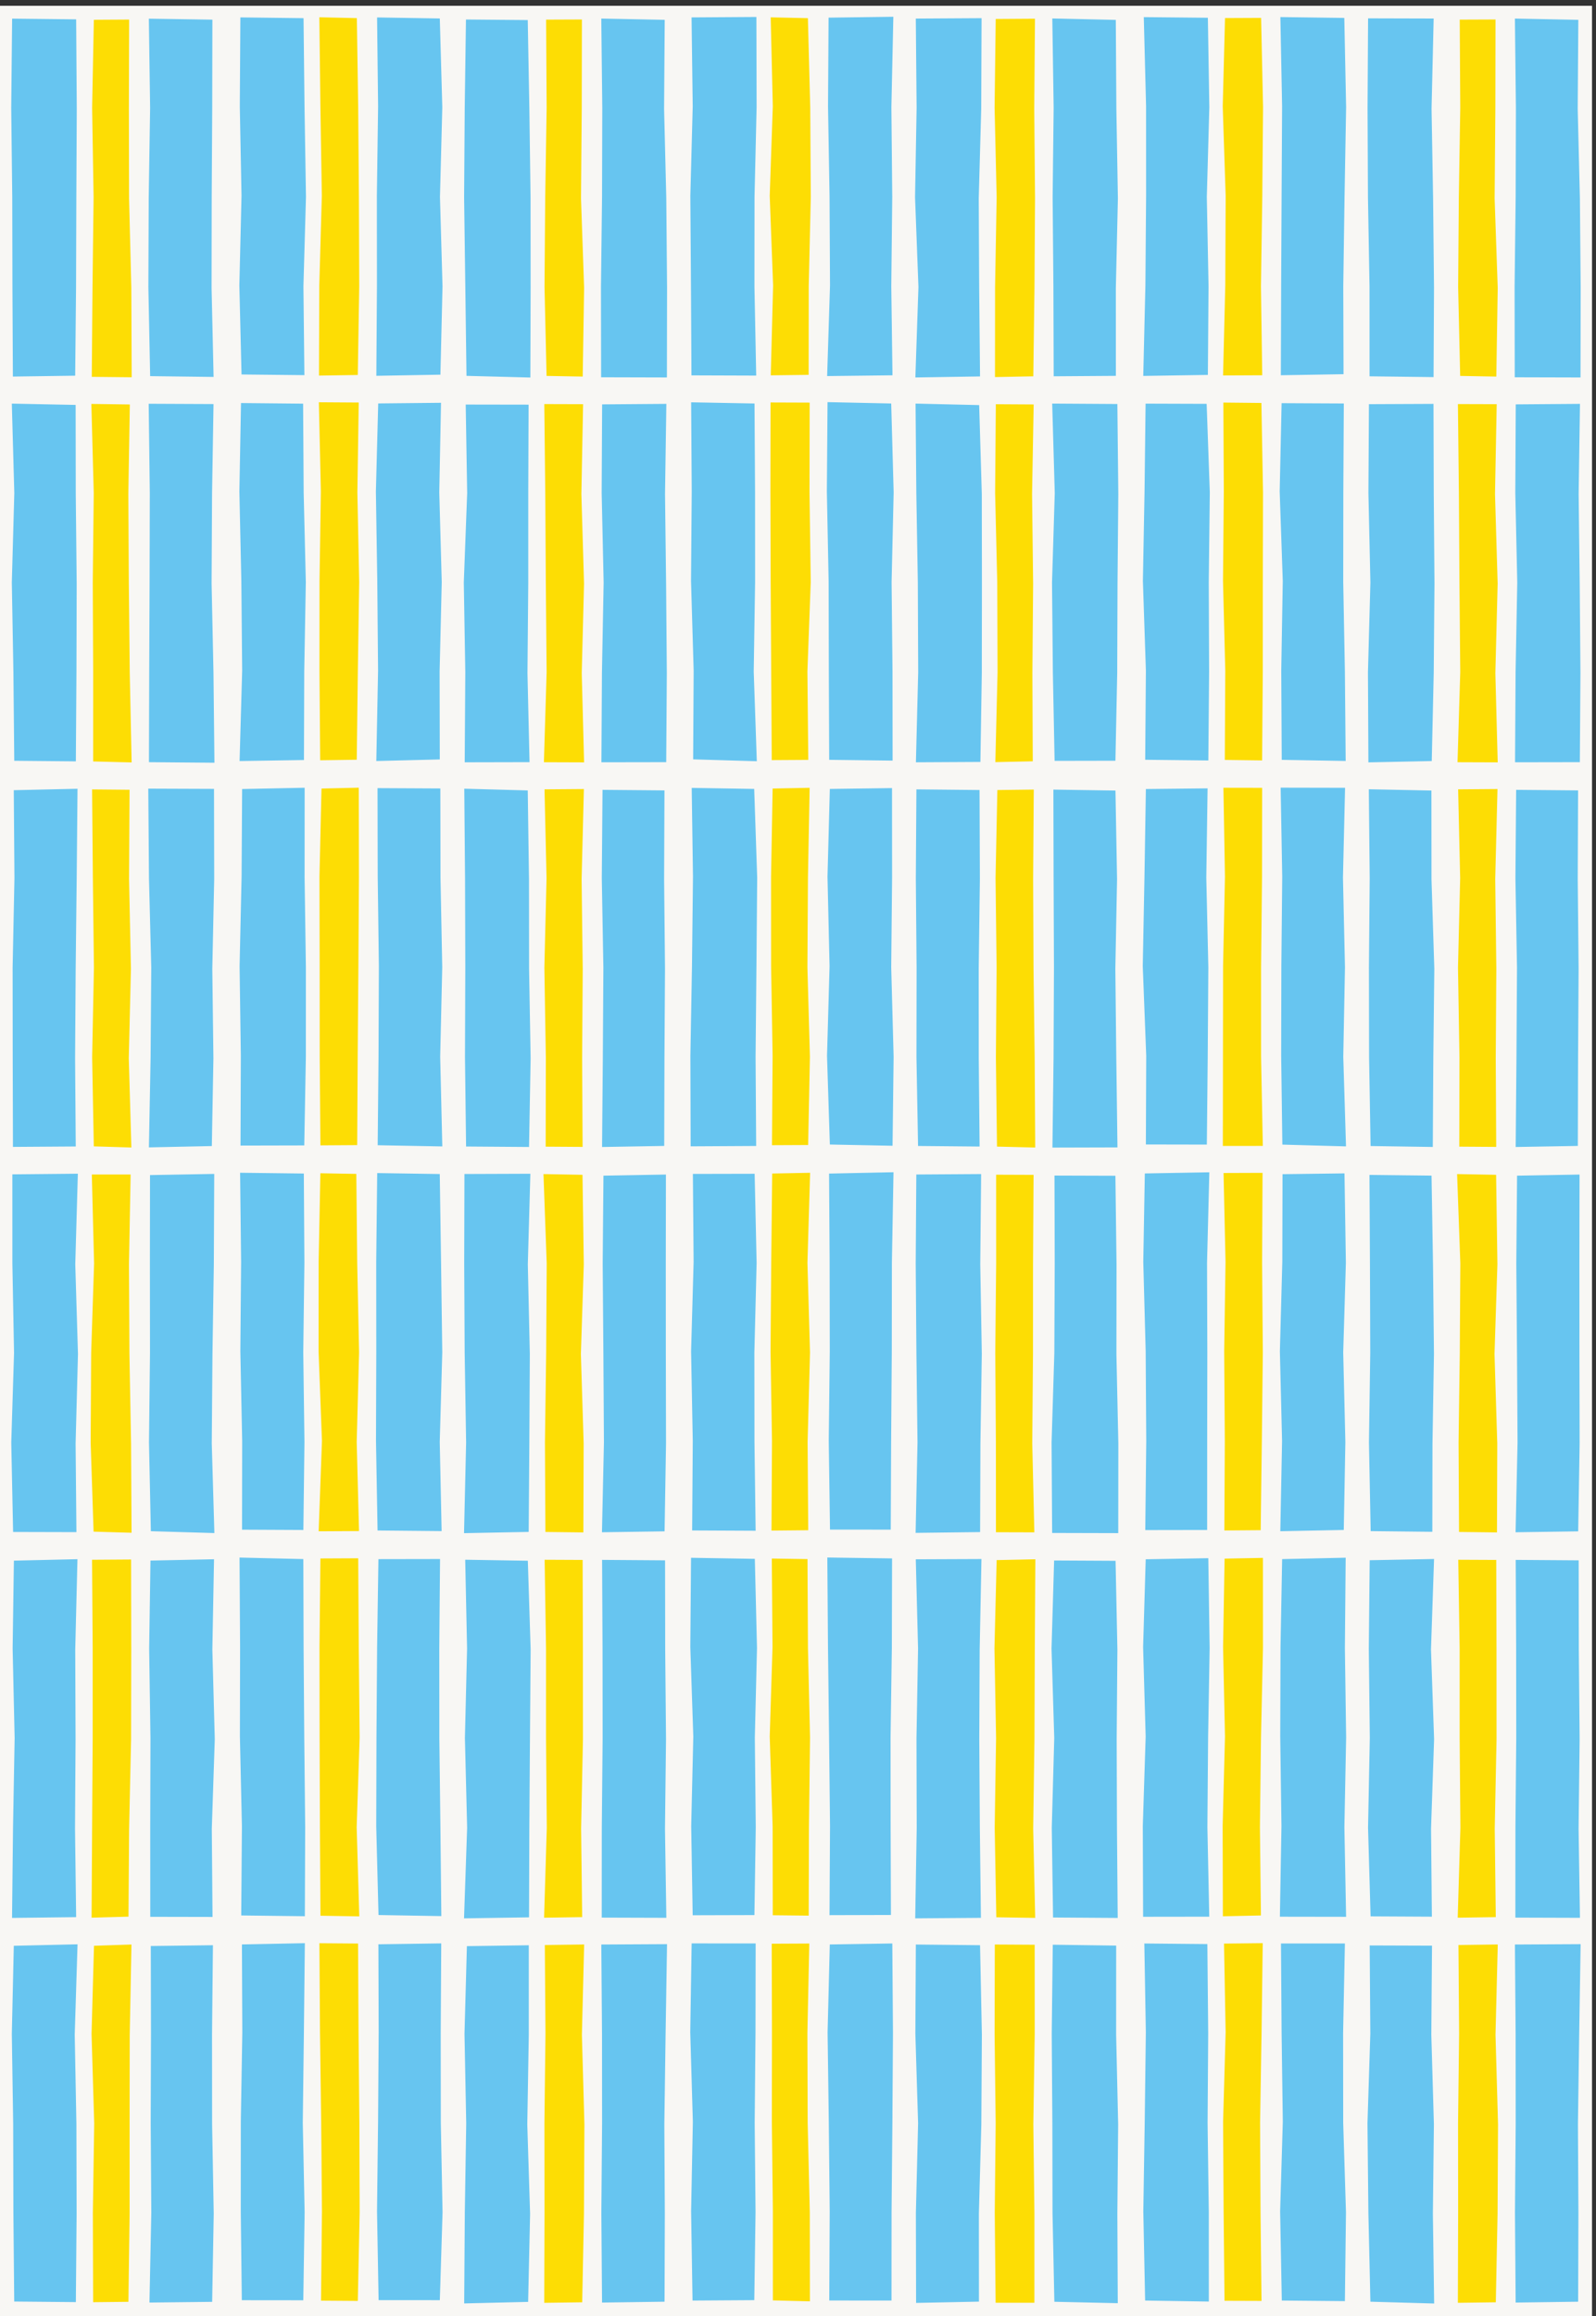 <svg xmlns="http://www.w3.org/2000/svg" xml:space="preserve" width="509.052" height="738.581"><rect width="100%" height="100%" fill="#333333" stroke="none"/><path d="M0 0v5539.36h3817.89V0H0" style="fill:#f8f7f4;fill-opacity:1;fill-rule:nonzero;stroke:none" transform="matrix(.133 0 0 -.133 0 738.581)"/><path d="m180.293 4652.48-149.395-2.11-1.074 214.76-.43 215-2.48 214.56 2.168 213.86 153.555-1.71 1.484-214.38-1.055-214.98-.683-214.53-2.09-210.47m331.934-3.01-152.149 1.92-4.277 213.74.859 215 3.34 214.56-3.027 213.75 152.382-2.35-.41-213.63-1.23-214.98-.313-214.56 4.825-213.45m217.773 4.3-150.762 1.6-5.234 213.4 5.195 215-4.121 214.55 1.367 213.2 151.485-1.85 2.363-213.56 3.457-215-6.094-214.52L730 4653.77m326.17 1.13-153.631-2.69 1.445 216.56-.195 215 2.949 214.55-2.441 213.11 150.413-2.47 5.99-212.85-5.6-215 6.11-214.52-5.04-211.69m215.69-6.85-153.15 4.02-2.81 213.06-2.89 215 1.48 214.56 2.95 211.74 148.2-1.3 3.85-212.67 2.89-214.98.18-214.52-.7-214.91m327.46.17-157.72.43-.35 216.48 2.54 215 .59 214.56-2.39 214.02 152.12-3.05-1.5-213.2 5.25-214.98 1.86-214.52-.4-214.74m214.18 4.46-155.27.54-1.17 215.55-1.51 215 5.69 214.55-2.77 213.18 155.49 1.02.51-216.41-5-215-.19-214.52 4.22-213.91m326.81.7-156.7-1.84 6.89 217.23-1.13 215-3.63 214.55 1.33 212.58 155.31 2.09-4.69-216.88 2.07-215-2.32-214.52 2.87-213.21m209.96-2.75-155.08-2.45 7.36 216.95-8.12 215 3.75 214.56-1.93 214.02 157.73.94-.88-217.19-5.92-214.98 1.04-214.56 2.05-212.29m325.76 1.42-149.1-1.05-.68 214.13-1.88 215 2.46 214.56-3.22 214.27 152.27-3.47 1.34-213.03 3.69-214.98-4.92-214.53.04-210.9m220.63 2.24-154.93-2.4 5.12 216.88 1.68 215-.06 214.55-5.47 213.81 153.66-1.52 3.51-214.5-6.03-215 4.14-214.52-1.62-212.3m325.37 1.71-150.33-2.52.7 215.29 1.09 215 1.19 214.55-4.12 213.93 153.28-2.04 4.36-214.1-3.79-215-3.03-214.51.65-210.6m215.9-7-153.52 1.9-.06 214.23-3.75 215-.97 214.56 1.28 214.51 157.25-.43-5.04-216.31 3.69-214.98 2.19-214.53-1.07-213.95M181.914 3727.79l-147.715 1.39-2.05 212.46-3.79 214.96 5.957 214.57-5.957 214.36 153.047-3.11.293-213.49 2.227-214.97-.586-214.54-1.426-211.63m332.363-3.3-157.05 1.35.605 215.8.918 214.96.508 214.57-2.676 214.01 155.488-.71-3.515-215.54-1.094-214.97 4.512-214.54 2.304-214.93m214.688 6.49-154.395-2.44 6.172 216.71-1.953 214.98-4.707 214.56 3.906 212.1 148.926-1.47 1.348-212.82 5.156-214.98-3.789-214.55-.664-212.09m325.725 1.42-152.21-3.77 4.2 216.62-1.875 214.98-3.34 214.56 5.566 211.17 150.589 1.54-4.14-214.9 5.9-214.98-5.1-214.53.41-210.69m215.23-6.5-155.45-.35 1.41 216.09-3.59 214.96 8.08 214.57-3.51 212.13 150.82-.25-.82-214.12v-214.97l-1.88-214.54 4.94-213.52m327.78-.02-155.38-.27 1.27 216.03 4.05 214.96-4.71 214.57 1.09 212.56 154.03 1.21-3.21-216.01 2.57-214.97 1.76-214.54-1.47-213.54m217.28 2.23-152.68 4.49 1.22 212.65-6.32 214.98 1.69 214.56-1.4 213.9 151.98-2.87 1.29-213.22.1-214.98-3.28-214.63 7.4-214.88m325.64 1.48-152.09 1.91-.84 213.75-.51 214.98-4.22 214.56 1.63 214.35 152.67-3.3 5.88-213.24-4.94-214.98 2.17-214.55.25-213.48m210.53-3.16-154.63-.84 5.45 216.05-.88 214.96-3.59 214.57-1.84 214.44 152.54-3.6 6.31-213.08.31-214.97-.29-214.54-3.38-212.99m323.81 2.86-145.86-.29-4.18 212.64-1.99 214.96 6.56 214.57-6.15 214.47 156.29-1.01 2.24-215.7-1.87-214.97-.73-214.54-4.31-210.13m222.83.65-151.43 1.7 1.68 213.61-7.18 214.98 3.94 214.56 2.5 210.72 146.45-.49 7.57-212.42-2.52-214.98.86-214.55-1.87-213.13m329.37-1.17-153.34 2.68-1.17 213.8 3.64 214.98-7.39 214.56 4.59 211.83 149.2-.74-1.17-213.28-.23-214.98 3.96-214.55 1.91-214.3m206.43-.2-151.95-3.15-1.06 216.22 5.84 214.96-4.74 214.57 1.25 213.07 154.82.7.63-216.01 1.73-214.97-1.81-214.54-4.71-210.85M181.66 2804.44l-150.605-1.02-.567 214.69-.234 214.96 4.394 214.56-1.62 211.02 152.87 3.44-1.992-216.67-2.422-214.99-1.425-214.55 1.601-211.44m326.348 1.02-150.879-3.21 4.043 215.86 1.562 214.96-5.468 214.56-1.68 214.77 157.656-.61.449-216.37-4.55-214.99 2.656-214.55-3.789-210.42m221.66 1.5-152.871-.35.781 215.13-3.008 214.96 4.805 214.57 1.27 210.19 149.98 3.07-.156-215.49 3.086-214.95-.059-214.56-3.828-212.57m331.052-2.38-154.978 2.85 2.031 214.31.821 214.96-2.774 214.57-.449 212.34 150.609-.78.39-213.79 4.18-214.95-4.92-214.58 5.09-214.93m207.99-1.35-150.98 1.13-2.63 213.75.76 214.96-.61 214.56-1.83 214.62 152.22-4.16 2.97-212.67.2-214.99 3.73-214.55-3.83-212.65m324.19 2.56-149.05-2.6 1.83 214.92 1.31 214.96-3.79 214.56 1.76 211.88 148.56-1.33-.86-212.76 2.11-214.99-1.3-214.53-.57-210.11m220.5-.1-157.1-.89-.65 216.94 3.81 214.96 2.4 214.57-3.04 212.93 149.87-2.48 7.17-212.68-1.82-214.95-2.05-214.56 1.41-213.84m327.08.47-150.37 2.97-6.79 212.61 6.09 214.96-4.94 214.57 5.6 210.41 149.16 2.03.16-214.67-2.11-214.95 5.76-214.56-2.56-213.37m208.75-1.87-147.61 1.4-3.81 212.42.31 214.96-1.83 214.56 1.4 213 151.41-1.53.8-213.68-2.81-214.99.11-214.55 2.03-211.59m330.63-2.06-155.96-.44 2.7 216.32.97 214.96-.87 214.56-.51 212.45 148.86-2.25 3.83-212.41-4.12-214.99 2.29-214.55 2.81-213.65m214.34 6.78-146.2.28.84 212.45-8.3 214.96 4.09 214.57 3.37 210.21 147.99 1.61-3.1-214.05 4.9-214.95-1.47-214.56-2.12-210.52m333.73-4.3-152.64 4.24-2.83 212.79.43 214.96 2.09 214.57-3.77 213.48 154.45-.32-5.02-215.39 4.79-214.95-4.05-214.6 6.55-214.78m208.14-1.42-149.2 2.28-3.59 212.54-.37 214.96 1.83 214.56-2.11 213.29 150.14-3.05.18-212.45 6.77-214.99-2.4-214.55-1.25-212.59M183.281 1879.76l-151.855.39-4.414 214.41 6.66 214.96-4.004 214.57-.04 213.5 157.071 1.54-6.191-217.26 6.484-214.98-5.683-214.53 1.972-212.6m330.84-2.23-152.344 4.45-4.472 212.58 2.402 214.96-.234 214.57.273 211.76 154.024 2.78-.957-216.76-3.282-214.98-1.679-214.57 6.269-214.79m213.418 7.4-147.07.71.312 212.56-4.375 214.98 1.817 214.55-2.422 213.69 152.812-1.86 1.407-214.04-2.754-214.98 2.871-214.55-2.598-211.06m331.541-2.71-153.611 1.48-3.77 214.5.703 214.98-.175 214.55 2.363 212.93 150.04-2.31 3.1-212.83 2.9-214.98-6.06-214.57 4.51-213.75m208.81-1.93-155.08-2.99 5 217.26-3.45 214.96-1.14 214.57.59 214.34 158.08.59-6.09-217.15 4.81-214.98-1.18-214.53-1.54-212.07m325.87 1.36-150.17-2.19 4.73 215.1-1.33 214.96-1.66 214.57 1.84 210.36 149.83 2.67-.35-215.25.12-214.98.45-214.55-3.46-210.69m218.37 1.43-152.26.72 1.49 214.4-4.02 214.98 6.05 214.55-1.74 210.9 148.1.33 4.74-213.44-5.39-214.98.24-214.55 2.79-212.91m324.02 2.67-145.69.08-2.98 212.37 2.44 214.98-.35 214.55-1.33 211.73 154.51 3.23-3.85-217.17-.27-214.98-1.58-214.53-.9-210.26m214.3-5.86-154.67-1.89 4.51 216.56-2.62 214.96-1.66 214.57 1.45 213.17 155.43 1.03-2.09-216.42 3.71-214.98-3.32-214.53-.74-212.47m331.26-2.51-158.49.41-1.37 216.77 6.6 214.96.92 214.57-.57 210.59 146.1-.47 2.69-212.34-.27-214.98 4.61-214.51-.22-215m213.19 7.57-148.38-.25 2.36 213.5-1.38 214.98-5.75 214.55 3.71 212.05 154.71 2.75-5.53-217.01.69-214.98-.35-214.55-.08-211.04m327.67.04-152.18-3.04 4.18 216.25-5.22 214.98 5.8 214.55.55 210.27 148.57 1.93 3.34-214.41-6.38-214.98 5.15-214.57-3.81-210.98m212.35-4.43-147.85 1.62-4.11 212.38 3.09 214.96-.72 214.57-1.13 212.19 148.82-1.72 3.54-212.69 2.28-214.98-3.53-214.53-.39-211.8M182.617 956.691l-153.73-1.875 2.343 216.214 3.868 214.98-4.805 214.55 3.027 210.82 152.422 3.51-5.312-216.56.781-214.98-1.328-214.53 2.734-212.129m327.071.469-149.317.313-.117 213.557.586 214.98-3.125 214.55 3.164 210.98 152.402 3.22-4.004-216.43 5.801-214.98-7.129-214.53 1.739-211.66m221.367 1.719-152.539 1.855 1.64 213.946-4.824 214.98.43 214.53-1.289 214.63 152.968-3.63.645-213.21 1.582-214.98 2.207-214.53-.82-213.591m327.325.293-150.665 2.578-5.449 212.93.586 214.98 1.523 214.53 3.125 210.84 147.81.26-1.85-213.31.15-214.98 2.56-214.55 2.21-213.278m210.31-2.969-155.88-2.422 7.44 217.249-5.33 214.98 5.18 214.55-4.46 213.03 150.18-2.45 6.76-212.81-1.66-214.98-1.51-214.53-.72-212.617M1598 955.07l-154.93.489.15 215.471 1.98 214.98-.22 214.55-1.05 212.65 150.98-1.11.33-213.77 1.98-214.98-2.5-214.53 3.28-213.75m211.22 6.563-148.06-.43-3.55 213.477 5.03 214.98-7.16 214.53 1.75 214.08 152.97-2.56 5.19-213.73-5.21-214.98 2.26-214.55-3.22-210.817m327.38.254-147.31-.43 1.23 213.223-2.3 214.98-2.56 214.53-1.6 214.75 155.29-2.21-.56-214.75-3.09-214.98.19-214.53.71-210.583m215.78-6.895-157.56-1.211 3.61 217.249-.56 214.98 3.77 214.55-5.43 214.06 157.44.65-4.22-216.94-.96-214.98 1.37-214.53 2.54-213.828m328.07-.234-155.04 1.055-3.07 215.217 5.92 214.98-6.51 214.55 6.2 211.19 147.36-.78 4.41-212.64-1.74-214.98.71-214.53 1.76-214.062m219.57 2.988-158.64-.215-.74 217.149 6.86 214.98-6.12 214.53 6.23 210.49 150.12 2.58 3.2-215.28-3.69-214.98-1.7-214.57 4.48-214.684m328.16-.293-158.79.254 3.77 216.973-2.93 214.98.68 214.53 3.89 210.9 152.38 3.36-1.93-216.47 3.01-214.98-4.2-214.55 4.12-214.997m205.74.293-147.03.781-6.09 212.503 4.22 214.98-2.39 214.55 2.11 211.82 154.38 2.96-7.35-217.01 7.44-214.98-7.32-214.53 2.03-211.074M181.914 33.645 34.121 35.011l-2.012 212.48-.527 214.981-3.223 214.55L33.105 888l152.833 3.516-6.739-216.719 4.024-214.981.507-214.531-1.816-211.64m326.856.645-150.332-1.72 4.394 214.922-1.426 214.981.664 214.55-.468 210.43 149.023 1.895-2.148-214.551.195-214.981 3.867-214.531-3.769-210.996m218.535 3.751-147.403.155-2.5 212.95.098 214.98 3.594 214.531-.938 210.547 150.918 3.047-2.324-215.801-2.656-214.961 4.453-214.57-3.242-210.879m327.445.234-146.84.098-3.769 212.774 2.5 214.98 1.464 214.531-.683 210.899 150.718 2.207-1.28-215.313.25-214.961 4.18-214.59-6.54-210.625m211.81-4.082-153.38-3.672 1.49 216.973 3.38 214.981-4.12 214.55 5.74 210.137 148.47 2.09-.01-214.453-3.62-214.981 6.74-214.55-4.69-211.075m327.12.449-149.89-2.09-1.66 214.942 1.76 214.981-.18 214.55-1.68 214.004 157.59.86-3.46-217.09-2.98-214.981 1.17-214.511-.67-210.664m215.23 3.691-148.12-.957-3.42 213.77 4.18 214.98-6.23 214.531 3.34 213.067 153.51-.118-.39-215.156-1.94-214.961 2.04-214.57-2.97-210.586m1981.4 4609.888-157.72.43-.35 216.48 2.54 215 .59 214.56-2.39 214.02 152.11-3.05-1.5-213.2 5.25-214.98 1.86-214.52-.39-214.74m-1.62-922.34-155.37-.27 1.27 216.03 4.04 214.96-4.71 214.57 1.1 212.56 154.02 1.21-3.22-216.01 2.57-214.97 1.76-214.54-1.46-213.54m-4.81-920.09-149.04-2.6 1.84 214.92 1.3 214.96-3.78 214.56 1.75 211.88 148.56-1.33-.86-212.76 2.11-214.99-1.31-214.53-.57-210.11m.86-924.14-150.15-2.19 4.72 215.1-1.33 214.96-1.66 214.57 1.84 210.36 149.82 2.67-.35-215.25.12-214.98.45-214.55-3.46-210.69m4.24-926.58-154.92.489.15 215.471 1.98 214.98-.22 214.55-1.05 212.65 150.97-1.11.34-213.77 1.97-214.98-2.5-214.53 3.28-213.75m-4.32-920.43-149.88-2.09-1.66 214.942 1.76 214.981-.18 214.55-1.68 214.004 157.58.86-3.46-217.09-2.98-214.981 1.17-214.511-.67-210.664m-1646.68 2.734-149.29.137 1.07 213.633-2.17 214.98-2.89 214.531 5.28 210.489 149.92 2.441 1.56-215.137-1.37-214.961-1.97-214.57-.14-211.543m209.71-2.559-150.76-3.066-.51 215.742 5.31 214.981-6.54 214.55 1.15 213.965 153.97-1.601 4.37-214.59-1.32-214.981-5.84-214.511.17-210.489m332.91-3.711-152.07 3.38-4.43 213.007-.37 214.981-1.49 214.55 2.48 213.516 152.05-2.07-.09-213.672 4.84-214.981-1.93-214.511 1.01-214.2m218.36 3.868-152.77 2.441-4.34 213.731 3.38 214.98 2.68 214.531-3.62 212.871 151.14-1.445 2.03-213.633-1.47-214.961 2.91-214.55.06-213.965m326.27 1.054-151.27 1.407-4 213.711 6.4 214.98-2.89 214.531-1.5 212.93h153.3l-4.3-215.137.24-214.961 6.64-214.57-2.62-212.89m214.08-5.684-152.89 4.316-4.82 212.832-2.19 214.981 6.82 214.55-1.49 211.797 149.46-.507-1.66-213.516 6.17-214.981-2.44-214.531 3.04-214.941" style="fill:#67c5f0;fill-opacity:1;fill-rule:nonzero;stroke:none" transform="matrix(.133 0 0 -.133 0 738.581)"/><path d="m315.84 4648.69-95.762 1.02 1.797 215.42 2.578 215-3.515 214.56 4.14 211.11 84.61.51-.586-213.85.429-214.98 5.391-214.52.918-214.27m542.168 5.47L765 4652.71l.703 216.06 6.094 215-3.438 214.55-2.519 213.52 89.922-2.05 3.222-213.68 1.68-215 .82-214.52-3.476-212.43m539.392-3.83-86.66 1.6-4.9 213.2 1.68 215 3.4 214.56-1.27 211.46 85.86.35-.39-214.04-1.78-214.98 7.44-214.56-3.38-212.59m541.87 4.14-90.87-1.17 5.6 215.47-8.1 215 7.36 214.55-5 213.34 89.2-1.99 5.58-213.56 1.35-215-4.96-214.52-.16-212.12m538.73-3.55-91.89-1.78.21 215.99 3.81 215-4.96 214.56 2.7 213.06 94.16.63-1.76-215.92 1.89-214.98-1.34-214.56-2.82-212m549.01 2.56-93.91-.45 5.28 215.74.93 215-7.03 214.55 5.49 211.58 86.56.41 4.65-214.2-1.84-215-3.18-214.52 3.05-213.11M315.664 3725.25l-92.285 2.33.059 214.06-.997 214.96 2.364 214.57-5.703 213.62 92.265-1.29-3.574-214.57 1.172-214.97 2.207-214.54 4.492-214.17m539.883 6.43-87.695-1.29-1.739 214.86.137 214.98 3.242 214.56-4.804 214.02 95.585-.65-3.222-215.56 4.355-214.98-3.261-214.55-2.598-211.39m545.193-6.31-96.36.35 6.52 215.92-1.94 214.96-1.3 214.57-2.35 213.28 93.05-.29-4.1-215.23 6.35-214.97-5.49-214.57 5.62-214.02m537.65 5.94-87.63-.55-1.27 214.49-1.31 214.98-.62 214.56.33 213.51 93.82-.35-.37-215.35 2.93-214.98-7.97-214.53 2.09-211.78m538.36-3.38-89.74-1.93 5.33 215.64-.74 214.96-5.14 214.57 1.72 212.92 90.74-.55-3.85-214.61 2.54-214.97-1.75-214.53.89-211.5m550.02 2.13-89.47 1.17 1.13 214.02-5.45 214.98 1.94 214.56-1.08 213.26 91.25-.96 3.83-214.49-.45-214.98-.11-214.55-1.59-213.01M315.039 2801.97l-90.098 2.72-3.964 213.42 4.257 214.96-2.539 214.56-1.836 212.88 89.805-.84-1.172-214.25 4.492-214.99-5.136-214.57 6.191-213.89m541.543 5.71-88.164-.59-1.719 214.65-.117 214.96-.469 214.57 4.883 211.33 89.375 2.07.41-215.63-1.328-214.95-1.68-214.56-1.191-211.85m540.588-4.3-88.58.61.41 214.12-3.51 214.96 5.19 214.56-4.84 213.05 94.37.75-5.42-216.01 2.67-214.99-1.41-214.55 1.12-212.5m540.89 4.54-86.73-.43 1.48 214.25-3.57 214.96-.12 214.57 3.75 211.36 88.77 1.75-4.05-215.34-1.29-214.95 6-214.58-4.24-211.59m544.55-6-91.64 2.21-2.67 213.98 1.72 214.96-2.56 214.56 4.37 211.39 87.31 1.11-1.57-214.71.96-214.99 2.77-214.53 1.31-213.98m545.82 3.88-95.89-.07.33 216.01.25 214.96 4.51 214.57-3.69 213.22 92.91-.17-.35-215.28-2.23-214.95-.02-214.58 4.18-213.71M315.488 1878.27l-91.074 2.66-7.012 213.63 1.25 214.96 6.973 214.57-5.43 213.21 93.067-.06-3.985-215.37 1.114-214.98 3.906-214.53 1.191-214.09m545.469 4.05-96.758-.53 7.891 216.41-8.086 214.98.137 214.55 4.16 212.5 86.211-1.53 2.109-213.18 4.492-214.98-5.703-214.57 5.547-213.65m538.023-3.25-90.99 1.1-1.11 214.39 2.91 214.96 1.3 214.57-7.73 214.14 93.55-1.73 3.11-214.63-6.95-214.98 6.62-214.53-.71-213.29m539.28 5.24-88.08-.86 1.17 214.75-3.46 214.98 1.68 214.55 2.25 211.85 90.97 1.76-6.41-215.82 6.14-214.98-5.75-214.53 1.49-211.7m542.26-5.06-92.09.27-.13 215.04-1.51 214.96 2.17 214.57-.08 212.66 89.77-.35-1.29-214.53-.1-214.98-1.74-214.55 5-213.09m542.82 5.18-87.17-.71 1.15 214.48-1.52 214.98 3.22 214.55-4.75 213.1 93.54.35-1.1-215.66 1.74-214.98-2.38-214.55-2.73-211.56M308.164 957.844l-88.535-2.442 1.269 215.628 1.368 214.98v214.55l-1.504 212.95 93.613.64.41-215.82-.43-214.98-4.726-214.53-1.465-210.976m553.418.664-93.066 1.562-1.328 214.61-.743 214.98-.254 214.53 2.188 212.44 90.664.43 1.289-215.08 2.109-214.98-7.109-214.57 6.25-213.922m534.568-1.778-91.35-1.425 6.47 215.725-1.82 214.98v214.55l-3.34 212.95 91.12-.43.62-214.75.12-214.98-4.38-214.53 2.56-212.09m543.2 3.555-86.19.918-.33 213.477-6.93 214.98 6.7 214.53-1.72 212.25 85.58-1.31 1.13-213.15 4.98-214.98-2.63-214.55-.59-212.165m543.2-5.41-93.26 1.465-3.88 214.69 3.34 214.98-3.91 214.55 5.29 212.11 92.82 1.99-1.37-216.33-.8-214.98-3.05-214.55 4.82-213.925m541.35 5.801-91.27-1.973-.56 215.977 5.62 214.98-4.57 214.53 3.63 212.03 91.94 1.8.08-216.04-4.71-214.98-2.58-214.53 2.42-211.794M308.027 34.367l-84.668-.937-.683 214.062 3.242 214.981-6.367 214.55 5.859 210.957 89.863 3.028-4.14-216.211-.332-214.981.019-214.511-2.793-210.938m550.059 2.11-88.203.644 2.207 214.024-1.817 214.98-2.89 214.531-1.387 213.477 92.695-.742 1.133-214.942 1.992-214.961.723-214.57-4.453-212.441m538.144-3.301-91.05-1.25.66 215.566-.21 214.981 2.55 214.55-1.58 212.754 94.3 1.328-5.41-216.308 6.03-214.981-1.11-214.531-4.18-212.11M3588.39 4650.33l-86.66 1.6-4.9 213.2 1.68 215 3.4 214.56-1.27 211.46 85.86.35-.39-214.04-1.78-214.98 7.44-214.56-3.38-212.59m3.34-924.96-96.36.35 6.52 215.92-1.93 214.96-1.31 214.57-2.35 213.28 93.05-.29-4.1-215.23 6.35-214.97-5.49-214.57 5.62-214.02m-3.57-921.99-88.57.61.41 214.12-3.52 214.96 5.2 214.56-4.85 213.05 94.38.75-5.43-216.01 2.67-214.99-1.4-214.55 1.11-212.5m1.82-924.31-91 1.1-1.11 214.39 2.91 214.96 1.31 214.57-7.74 214.14 93.56-1.73 3.1-214.63-6.95-214.98 6.62-214.53-.7-213.29m-2.84-922.34-91.34-1.425 6.46 215.725-1.81 214.98v214.55l-3.34 212.95 91.11-.43.62-214.75.12-214.98-4.37-214.53 2.55-212.09m.08-923.554-91.05-1.25.66 215.566-.21 214.981 2.56 214.55-1.59 212.754 94.3 1.328-5.41-216.308 6.04-214.981-1.12-214.531-4.18-212.11M1942.32 35.5l-88.86 2.266v213.379l-2.44 214.98.27 214.531-.59 212.324 90.12.45-4.55-214.981.68-214.961 5.08-214.55.29-213.438m538.32-3.36-92.99-.019-2.07 215.371 2.21 214.981-2.58 214.55.51 213.985 95.62-.547.04-215.664-3.3-214.981 2.64-214.511-.08-213.164m544.71 4.375-88.75.312-2.17 214.317-1.25 214.98 6.09 214.531-3.88 212.617 92.85 1.016-2.81-215.84-3.54-214.961 1.09-214.57 2.37-212.402" style="fill:#fddd04;fill-opacity:1;fill-rule:nonzero;stroke:none" transform="matrix(.133 0 0 -.133 0 738.581)"/></svg>
